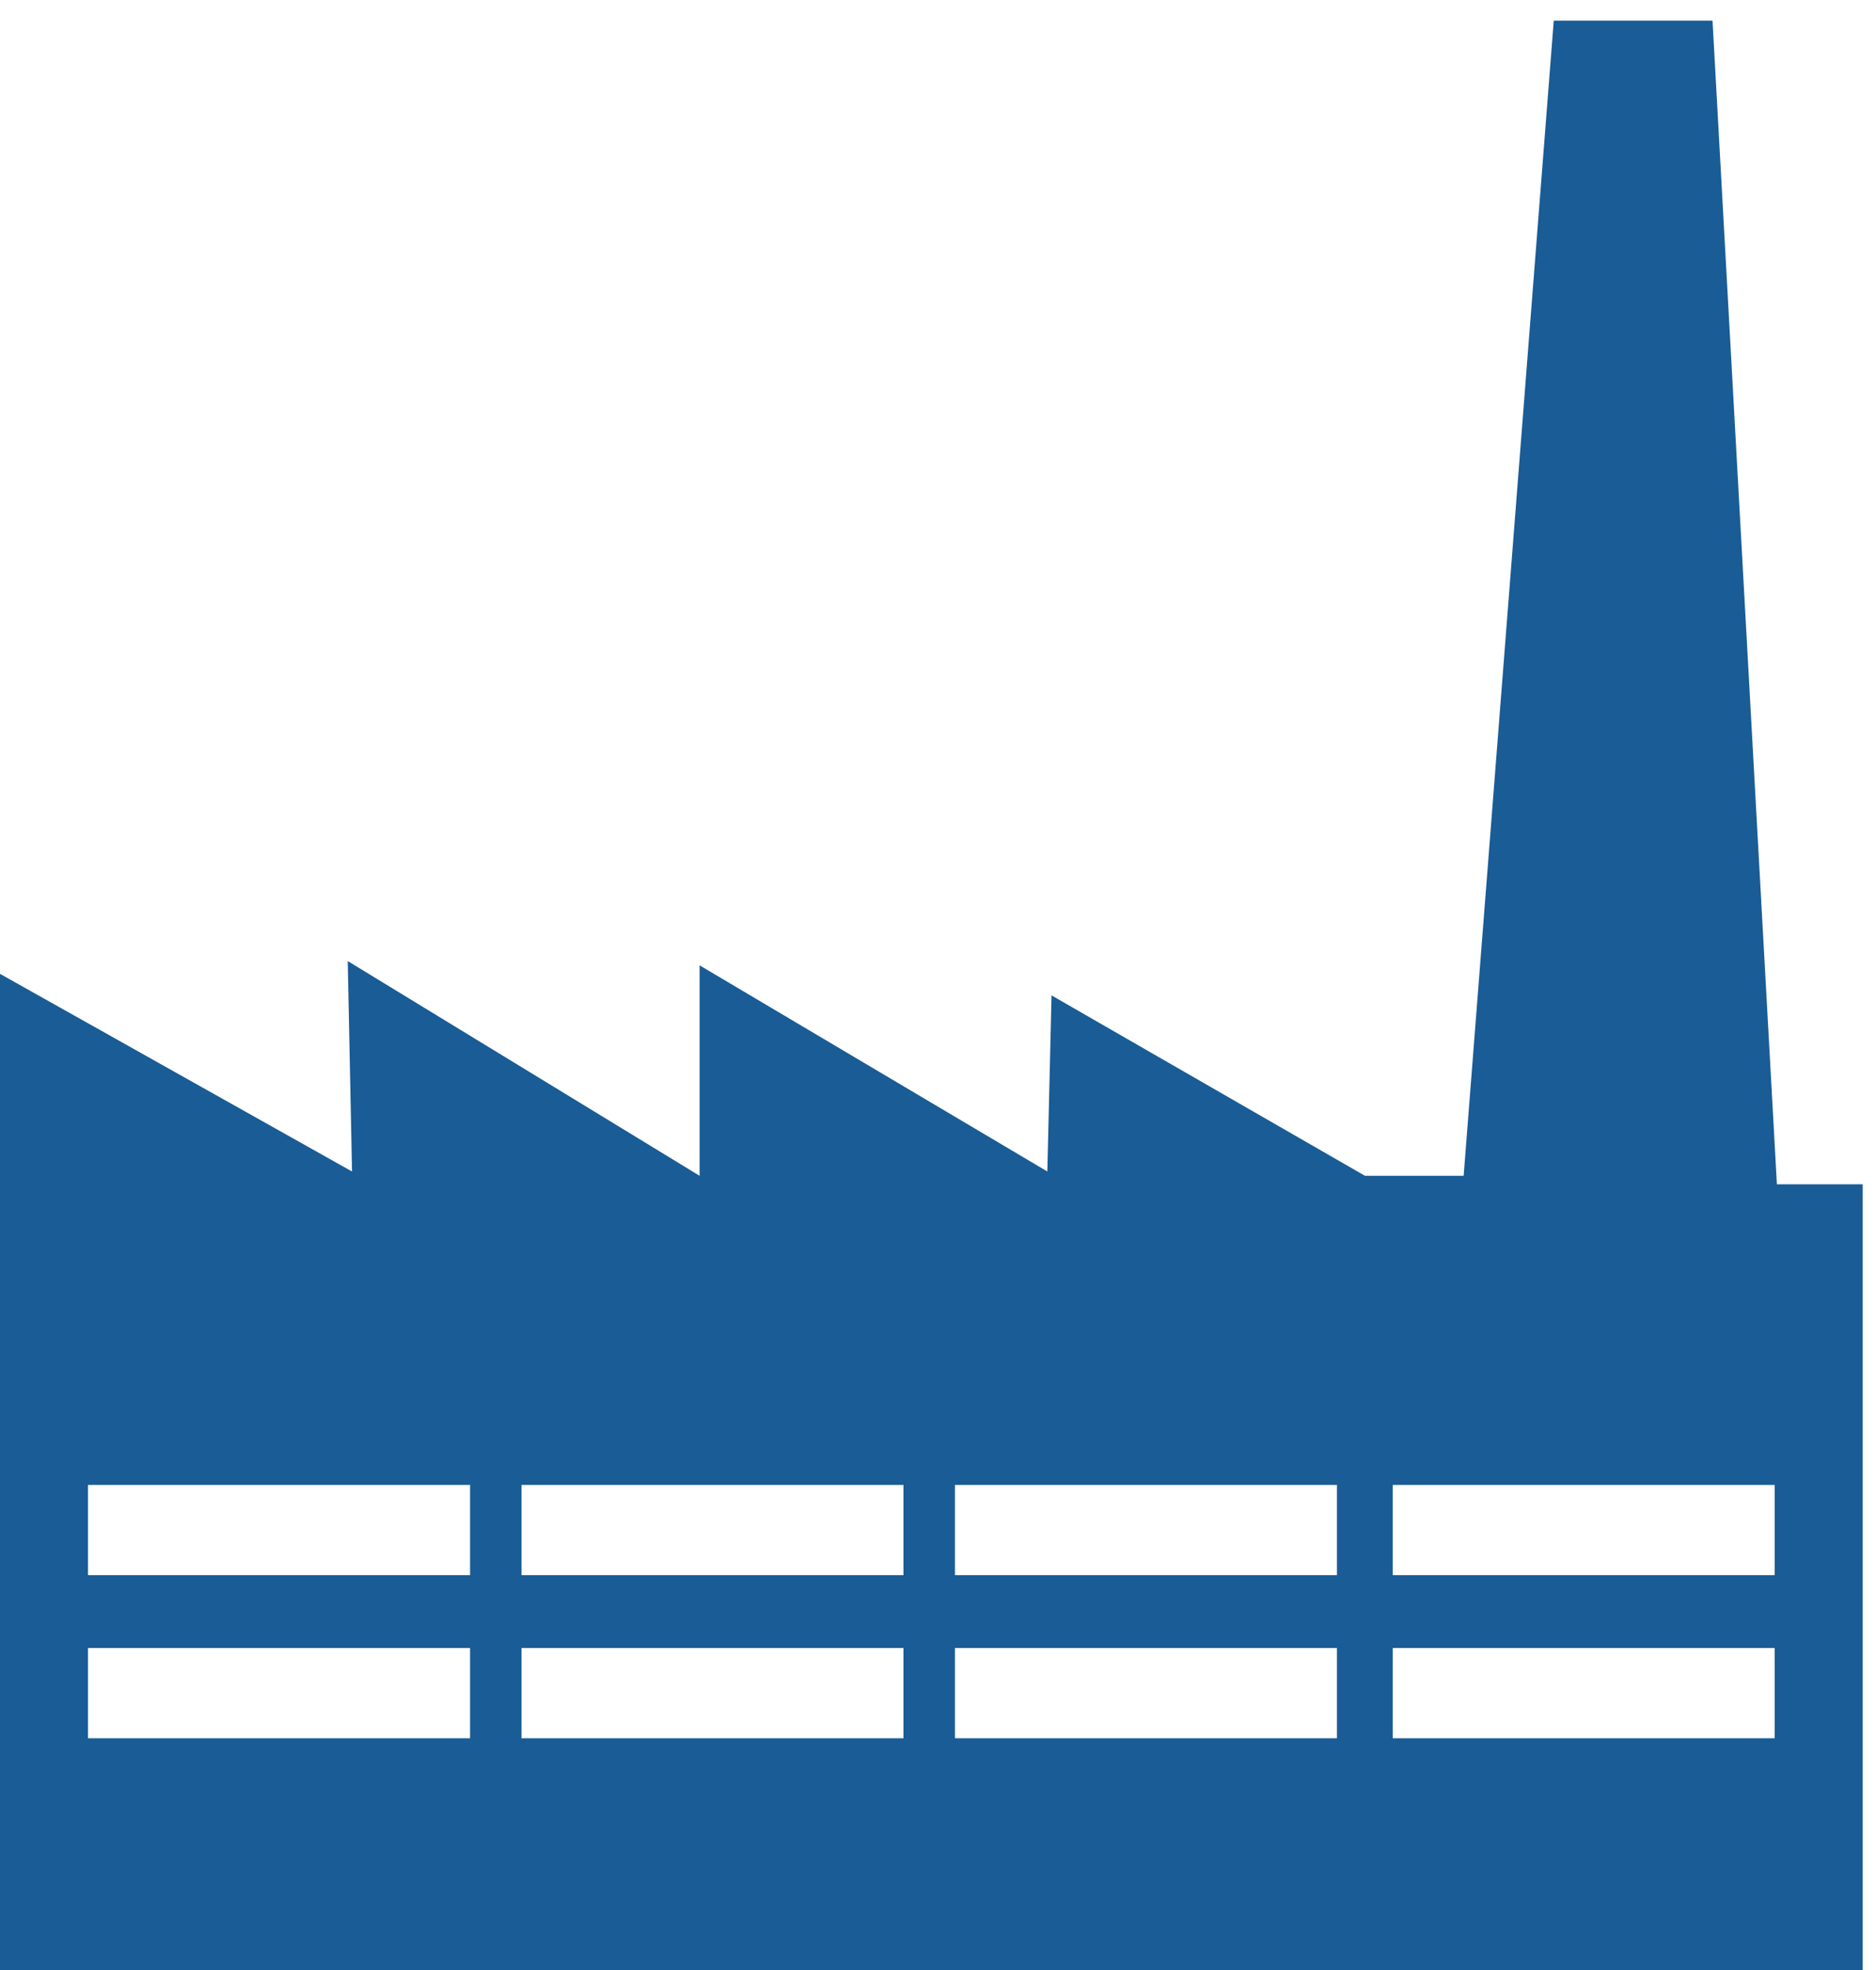 <?xml version="1.0" encoding="utf-8"?>
<!-- Generator: Adobe Illustrator 16.0.0, SVG Export Plug-In . SVG Version: 6.00 Build 0)  -->
<!DOCTYPE svg PUBLIC "-//W3C//DTD SVG 1.1//EN" "http://www.w3.org/Graphics/SVG/1.1/DTD/svg11.dtd">
<svg version="1.1" id="Layer_1" xmlns="http://www.w3.org/2000/svg" xmlns:xlink="http://www.w3.org/1999/xlink" x="0px" y="0px"
	 width="22.297px" height="23.404px" viewBox="0 0 22.297 23.404" enable-background="new 0 0 22.297 23.404" xml:space="preserve">
<path id="XMLID_367_" fill="#195C96" d="M21.119,14.069L20.354,0.245h-1.887l-1.071,13.723h-1.173l-3.725-2.143l-0.05,2.092
	l-4.133-2.449v2.5l-4.182-2.551l0.051,2.5L0,11.569v11.835h22.139v-9.335H21.119z M5.586,20.65H1.046v-1.072h4.541V20.65z
	 M5.586,18.712H1.046V17.64h4.541V18.712z M10.738,20.65h-4.54v-1.072h4.54V20.65z M10.738,18.712h-4.54V17.64h4.54V18.712z
	 M15.89,20.65h-4.54v-1.072h4.54V20.65z M15.89,18.712h-4.54V17.64h4.54V18.712z M21.093,20.65h-4.54v-1.072h4.54V20.65z
	 M21.093,18.712h-4.54V17.64h4.54V18.712z"/>
</svg>
